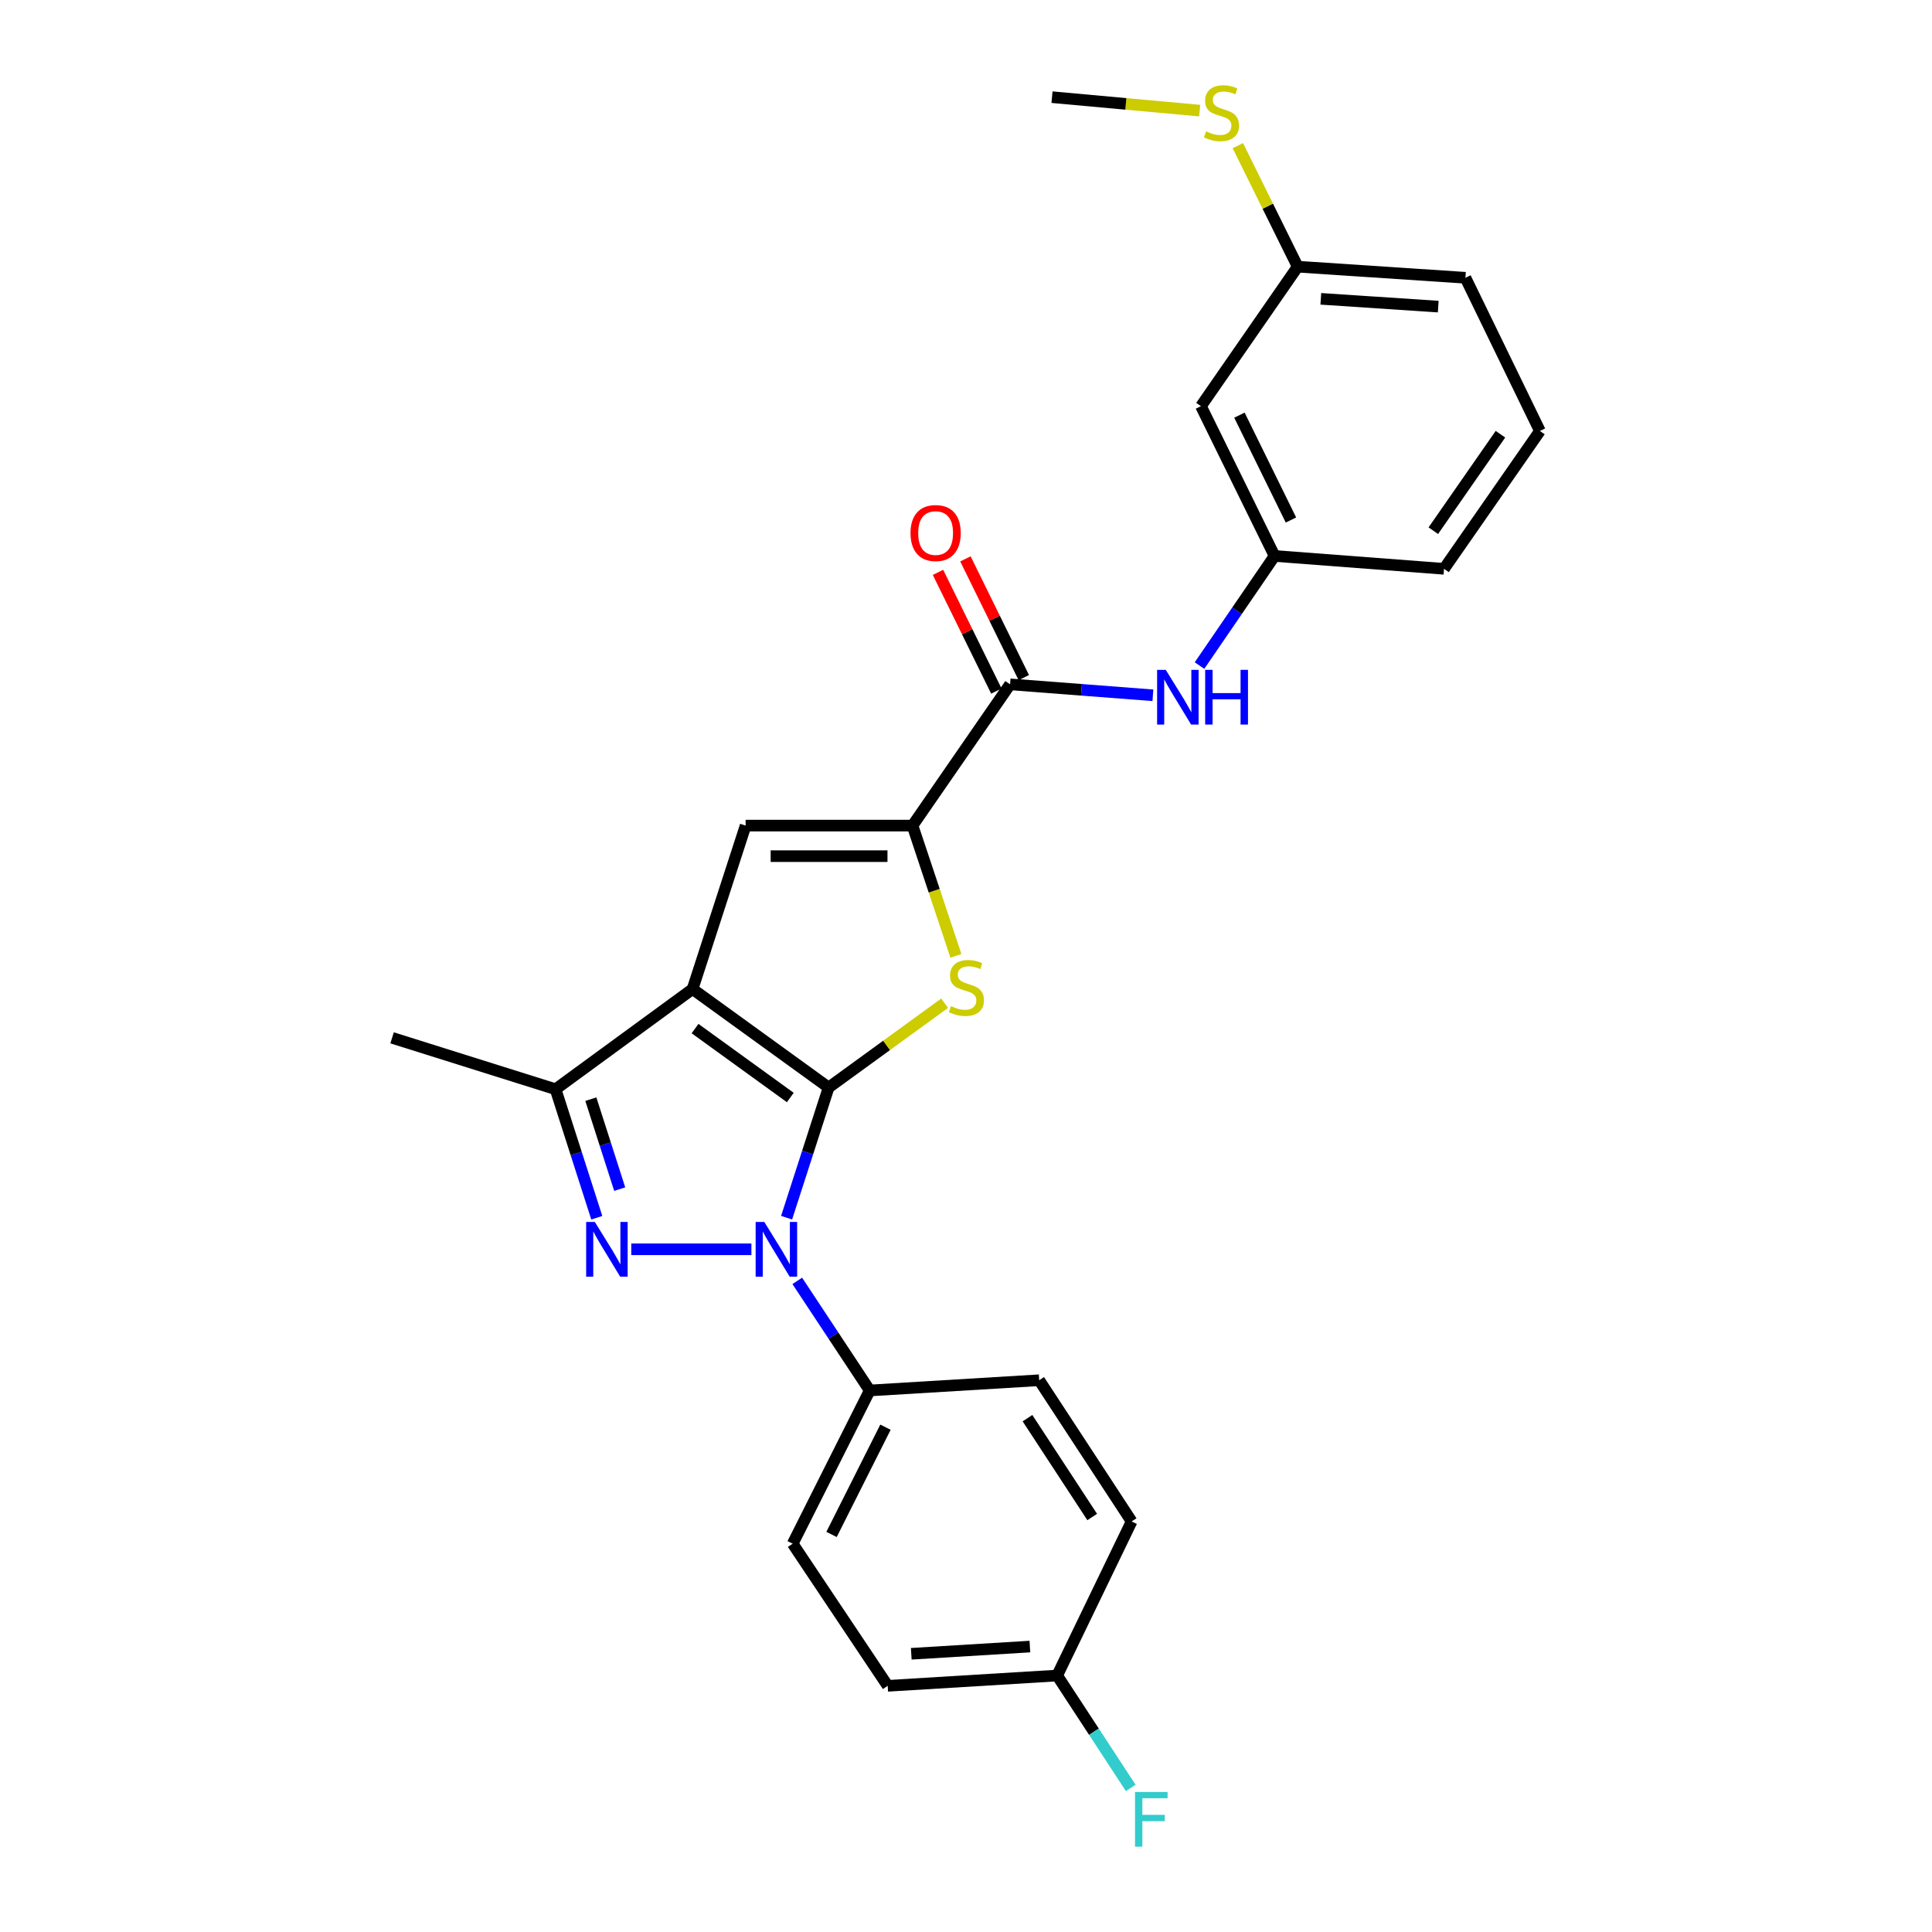 <?xml version='1.0' encoding='iso-8859-1'?>
<svg version='1.1' baseProfile='full'
              xmlns='http://www.w3.org/2000/svg'
                      xmlns:rdkit='http://www.rdkit.org/xml'
                      xmlns:xlink='http://www.w3.org/1999/xlink'
                  xml:space='preserve'
width='1000px' height='1000px' viewBox='0 0 1000 1000'>
<!-- END OF HEADER -->
<rect style='opacity:1.0;fill:#FFFFFF;stroke:none' width='1000' height='1000' x='0' y='0'> </rect>
<path class='bond-0' d='M 428.895,562.899 L 358.467,511.931' style='fill:none;fill-rule:evenodd;stroke:#000000;stroke-width:6px;stroke-linecap:butt;stroke-linejoin:miter;stroke-opacity:1' />
<path class='bond-0' d='M 409.056,568.071 L 359.756,532.393' style='fill:none;fill-rule:evenodd;stroke:#000000;stroke-width:6px;stroke-linecap:butt;stroke-linejoin:miter;stroke-opacity:1' />
<path class='bond-1' d='M 428.895,562.899 L 418.018,596.587' style='fill:none;fill-rule:evenodd;stroke:#000000;stroke-width:6px;stroke-linecap:butt;stroke-linejoin:miter;stroke-opacity:1' />
<path class='bond-1' d='M 418.018,596.587 L 407.142,630.275' style='fill:none;fill-rule:evenodd;stroke:#0000FF;stroke-width:6px;stroke-linecap:butt;stroke-linejoin:miter;stroke-opacity:1' />
<path class='bond-3' d='M 428.895,562.899 L 458.915,541.081' style='fill:none;fill-rule:evenodd;stroke:#000000;stroke-width:6px;stroke-linecap:butt;stroke-linejoin:miter;stroke-opacity:1' />
<path class='bond-3' d='M 458.915,541.081 L 488.935,519.262' style='fill:none;fill-rule:evenodd;stroke:#CCCC00;stroke-width:6px;stroke-linecap:butt;stroke-linejoin:miter;stroke-opacity:1' />
<path class='bond-5' d='M 358.467,511.931 L 385.934,427.326' style='fill:none;fill-rule:evenodd;stroke:#000000;stroke-width:6px;stroke-linecap:butt;stroke-linejoin:miter;stroke-opacity:1' />
<path class='bond-6' d='M 358.467,511.931 L 287.556,563.778' style='fill:none;fill-rule:evenodd;stroke:#000000;stroke-width:6px;stroke-linecap:butt;stroke-linejoin:miter;stroke-opacity:1' />
<path class='bond-2' d='M 388.926,646.634 L 326.744,646.634' style='fill:none;fill-rule:evenodd;stroke:#0000FF;stroke-width:6px;stroke-linecap:butt;stroke-linejoin:miter;stroke-opacity:1' />
<path class='bond-9' d='M 412.668,662.984 L 431.416,691.346' style='fill:none;fill-rule:evenodd;stroke:#0000FF;stroke-width:6px;stroke-linecap:butt;stroke-linejoin:miter;stroke-opacity:1' />
<path class='bond-9' d='M 431.416,691.346 L 450.165,719.708' style='fill:none;fill-rule:evenodd;stroke:#000000;stroke-width:6px;stroke-linecap:butt;stroke-linejoin:miter;stroke-opacity:1' />
<path class='bond-26' d='M 308.894,630.299 L 298.225,597.039' style='fill:none;fill-rule:evenodd;stroke:#0000FF;stroke-width:6px;stroke-linecap:butt;stroke-linejoin:miter;stroke-opacity:1' />
<path class='bond-26' d='M 298.225,597.039 L 287.556,563.778' style='fill:none;fill-rule:evenodd;stroke:#000000;stroke-width:6px;stroke-linecap:butt;stroke-linejoin:miter;stroke-opacity:1' />
<path class='bond-26' d='M 320.758,615.488 L 313.29,592.206' style='fill:none;fill-rule:evenodd;stroke:#0000FF;stroke-width:6px;stroke-linecap:butt;stroke-linejoin:miter;stroke-opacity:1' />
<path class='bond-26' d='M 313.29,592.206 L 305.821,568.924' style='fill:none;fill-rule:evenodd;stroke:#000000;stroke-width:6px;stroke-linecap:butt;stroke-linejoin:miter;stroke-opacity:1' />
<path class='bond-4' d='M 494.779,494.734 L 483.546,461.03' style='fill:none;fill-rule:evenodd;stroke:#CCCC00;stroke-width:6px;stroke-linecap:butt;stroke-linejoin:miter;stroke-opacity:1' />
<path class='bond-4' d='M 483.546,461.03 L 472.314,427.326' style='fill:none;fill-rule:evenodd;stroke:#000000;stroke-width:6px;stroke-linecap:butt;stroke-linejoin:miter;stroke-opacity:1' />
<path class='bond-7' d='M 472.314,427.326 L 522.817,354.217' style='fill:none;fill-rule:evenodd;stroke:#000000;stroke-width:6px;stroke-linecap:butt;stroke-linejoin:miter;stroke-opacity:1' />
<path class='bond-27' d='M 472.314,427.326 L 385.934,427.326' style='fill:none;fill-rule:evenodd;stroke:#000000;stroke-width:6px;stroke-linecap:butt;stroke-linejoin:miter;stroke-opacity:1' />
<path class='bond-27' d='M 459.357,443.146 L 398.891,443.146' style='fill:none;fill-rule:evenodd;stroke:#000000;stroke-width:6px;stroke-linecap:butt;stroke-linejoin:miter;stroke-opacity:1' />
<path class='bond-21' d='M 287.556,563.778 L 202.942,537.182' style='fill:none;fill-rule:evenodd;stroke:#000000;stroke-width:6px;stroke-linecap:butt;stroke-linejoin:miter;stroke-opacity:1' />
<path class='bond-8' d='M 522.817,354.217 L 559.777,357.049' style='fill:none;fill-rule:evenodd;stroke:#000000;stroke-width:6px;stroke-linecap:butt;stroke-linejoin:miter;stroke-opacity:1' />
<path class='bond-8' d='M 559.777,357.049 L 596.737,359.881' style='fill:none;fill-rule:evenodd;stroke:#0000FF;stroke-width:6px;stroke-linecap:butt;stroke-linejoin:miter;stroke-opacity:1' />
<path class='bond-11' d='M 529.916,350.727 L 514.81,319.999' style='fill:none;fill-rule:evenodd;stroke:#000000;stroke-width:6px;stroke-linecap:butt;stroke-linejoin:miter;stroke-opacity:1' />
<path class='bond-11' d='M 514.81,319.999 L 499.705,289.271' style='fill:none;fill-rule:evenodd;stroke:#FF0000;stroke-width:6px;stroke-linecap:butt;stroke-linejoin:miter;stroke-opacity:1' />
<path class='bond-11' d='M 515.718,357.707 L 500.612,326.979' style='fill:none;fill-rule:evenodd;stroke:#000000;stroke-width:6px;stroke-linecap:butt;stroke-linejoin:miter;stroke-opacity:1' />
<path class='bond-11' d='M 500.612,326.979 L 485.507,296.251' style='fill:none;fill-rule:evenodd;stroke:#FF0000;stroke-width:6px;stroke-linecap:butt;stroke-linejoin:miter;stroke-opacity:1' />
<path class='bond-10' d='M 620.866,344.495 L 640.287,316.129' style='fill:none;fill-rule:evenodd;stroke:#0000FF;stroke-width:6px;stroke-linecap:butt;stroke-linejoin:miter;stroke-opacity:1' />
<path class='bond-10' d='M 640.287,316.129 L 659.709,287.762' style='fill:none;fill-rule:evenodd;stroke:#000000;stroke-width:6px;stroke-linecap:butt;stroke-linejoin:miter;stroke-opacity:1' />
<path class='bond-13' d='M 450.165,719.708 L 410.288,799.013' style='fill:none;fill-rule:evenodd;stroke:#000000;stroke-width:6px;stroke-linecap:butt;stroke-linejoin:miter;stroke-opacity:1' />
<path class='bond-13' d='M 458.318,738.711 L 430.404,794.224' style='fill:none;fill-rule:evenodd;stroke:#000000;stroke-width:6px;stroke-linecap:butt;stroke-linejoin:miter;stroke-opacity:1' />
<path class='bond-14' d='M 450.165,719.708 L 537.882,714.408' style='fill:none;fill-rule:evenodd;stroke:#000000;stroke-width:6px;stroke-linecap:butt;stroke-linejoin:miter;stroke-opacity:1' />
<path class='bond-12' d='M 659.709,287.762 L 621.616,210.232' style='fill:none;fill-rule:evenodd;stroke:#000000;stroke-width:6px;stroke-linecap:butt;stroke-linejoin:miter;stroke-opacity:1' />
<path class='bond-12' d='M 668.194,269.156 L 641.53,214.885' style='fill:none;fill-rule:evenodd;stroke:#000000;stroke-width:6px;stroke-linecap:butt;stroke-linejoin:miter;stroke-opacity:1' />
<path class='bond-23' d='M 659.709,287.762 L 747.425,294.424' style='fill:none;fill-rule:evenodd;stroke:#000000;stroke-width:6px;stroke-linecap:butt;stroke-linejoin:miter;stroke-opacity:1' />
<path class='bond-15' d='M 621.616,210.232 L 671.68,138.029' style='fill:none;fill-rule:evenodd;stroke:#000000;stroke-width:6px;stroke-linecap:butt;stroke-linejoin:miter;stroke-opacity:1' />
<path class='bond-19' d='M 410.288,799.013 L 459.473,872.588' style='fill:none;fill-rule:evenodd;stroke:#000000;stroke-width:6px;stroke-linecap:butt;stroke-linejoin:miter;stroke-opacity:1' />
<path class='bond-18' d='M 537.882,714.408 L 585.73,787.499' style='fill:none;fill-rule:evenodd;stroke:#000000;stroke-width:6px;stroke-linecap:butt;stroke-linejoin:miter;stroke-opacity:1' />
<path class='bond-18' d='M 531.822,734.037 L 565.316,785.201' style='fill:none;fill-rule:evenodd;stroke:#000000;stroke-width:6px;stroke-linecap:butt;stroke-linejoin:miter;stroke-opacity:1' />
<path class='bond-17' d='M 671.68,138.029 L 656.191,106.708' style='fill:none;fill-rule:evenodd;stroke:#000000;stroke-width:6px;stroke-linecap:butt;stroke-linejoin:miter;stroke-opacity:1' />
<path class='bond-17' d='M 656.191,106.708 L 640.701,75.388' style='fill:none;fill-rule:evenodd;stroke:#CCCC00;stroke-width:6px;stroke-linecap:butt;stroke-linejoin:miter;stroke-opacity:1' />
<path class='bond-29' d='M 671.68,138.029 L 758.5,143.777' style='fill:none;fill-rule:evenodd;stroke:#000000;stroke-width:6px;stroke-linecap:butt;stroke-linejoin:miter;stroke-opacity:1' />
<path class='bond-29' d='M 683.658,154.677 L 744.432,158.701' style='fill:none;fill-rule:evenodd;stroke:#000000;stroke-width:6px;stroke-linecap:butt;stroke-linejoin:miter;stroke-opacity:1' />
<path class='bond-16' d='M 547.189,867.253 L 585.73,787.499' style='fill:none;fill-rule:evenodd;stroke:#000000;stroke-width:6px;stroke-linecap:butt;stroke-linejoin:miter;stroke-opacity:1' />
<path class='bond-20' d='M 547.189,867.253 L 566.227,896.336' style='fill:none;fill-rule:evenodd;stroke:#000000;stroke-width:6px;stroke-linecap:butt;stroke-linejoin:miter;stroke-opacity:1' />
<path class='bond-20' d='M 566.227,896.336 L 585.264,925.419' style='fill:none;fill-rule:evenodd;stroke:#33CCCC;stroke-width:6px;stroke-linecap:butt;stroke-linejoin:miter;stroke-opacity:1' />
<path class='bond-28' d='M 547.189,867.253 L 459.473,872.588' style='fill:none;fill-rule:evenodd;stroke:#000000;stroke-width:6px;stroke-linecap:butt;stroke-linejoin:miter;stroke-opacity:1' />
<path class='bond-28' d='M 533.071,852.261 L 471.67,855.996' style='fill:none;fill-rule:evenodd;stroke:#000000;stroke-width:6px;stroke-linecap:butt;stroke-linejoin:miter;stroke-opacity:1' />
<path class='bond-25' d='M 620.96,57.257 L 582.739,53.776' style='fill:none;fill-rule:evenodd;stroke:#CCCC00;stroke-width:6px;stroke-linecap:butt;stroke-linejoin:miter;stroke-opacity:1' />
<path class='bond-25' d='M 582.739,53.776 L 544.517,50.295' style='fill:none;fill-rule:evenodd;stroke:#000000;stroke-width:6px;stroke-linecap:butt;stroke-linejoin:miter;stroke-opacity:1' />
<path class='bond-22' d='M 797.058,223.082 L 747.425,294.424' style='fill:none;fill-rule:evenodd;stroke:#000000;stroke-width:6px;stroke-linecap:butt;stroke-linejoin:miter;stroke-opacity:1' />
<path class='bond-22' d='M 776.626,224.748 L 741.883,274.688' style='fill:none;fill-rule:evenodd;stroke:#000000;stroke-width:6px;stroke-linecap:butt;stroke-linejoin:miter;stroke-opacity:1' />
<path class='bond-24' d='M 797.058,223.082 L 758.5,143.777' style='fill:none;fill-rule:evenodd;stroke:#000000;stroke-width:6px;stroke-linecap:butt;stroke-linejoin:miter;stroke-opacity:1' />
<path  class='atom-2' d='M 395.6 632.474
L 404.88 647.474
Q 405.8 648.954, 407.28 651.634
Q 408.76 654.314, 408.84 654.474
L 408.84 632.474
L 412.6 632.474
L 412.6 660.794
L 408.72 660.794
L 398.76 644.394
Q 397.6 642.474, 396.36 640.274
Q 395.16 638.074, 394.8 637.394
L 394.8 660.794
L 391.12 660.794
L 391.12 632.474
L 395.6 632.474
' fill='#0000FF'/>
<path  class='atom-3' d='M 307.874 632.474
L 317.154 647.474
Q 318.074 648.954, 319.554 651.634
Q 321.034 654.314, 321.114 654.474
L 321.114 632.474
L 324.874 632.474
L 324.874 660.794
L 320.994 660.794
L 311.034 644.394
Q 309.874 642.474, 308.634 640.274
Q 307.434 638.074, 307.074 637.394
L 307.074 660.794
L 303.394 660.794
L 303.394 632.474
L 307.874 632.474
' fill='#0000FF'/>
<path  class='atom-4' d='M 492.22 520.781
Q 492.54 520.901, 493.86 521.461
Q 495.18 522.021, 496.62 522.381
Q 498.1 522.701, 499.54 522.701
Q 502.22 522.701, 503.78 521.421
Q 505.34 520.101, 505.34 517.821
Q 505.34 516.261, 504.54 515.301
Q 503.78 514.341, 502.58 513.821
Q 501.38 513.301, 499.38 512.701
Q 496.86 511.941, 495.34 511.221
Q 493.86 510.501, 492.78 508.981
Q 491.74 507.461, 491.74 504.901
Q 491.74 501.341, 494.14 499.141
Q 496.58 496.941, 501.38 496.941
Q 504.66 496.941, 508.38 498.501
L 507.46 501.581
Q 504.06 500.181, 501.5 500.181
Q 498.74 500.181, 497.22 501.341
Q 495.7 502.461, 495.74 504.421
Q 495.74 505.941, 496.5 506.861
Q 497.3 507.781, 498.42 508.301
Q 499.58 508.821, 501.5 509.421
Q 504.06 510.221, 505.58 511.021
Q 507.1 511.821, 508.18 513.461
Q 509.3 515.061, 509.3 517.821
Q 509.3 521.741, 506.66 523.861
Q 504.06 525.941, 499.7 525.941
Q 497.18 525.941, 495.26 525.381
Q 493.38 524.861, 491.14 523.941
L 492.22 520.781
' fill='#CCCC00'/>
<path  class='atom-9' d='M 603.394 346.71
L 612.674 361.71
Q 613.594 363.19, 615.074 365.87
Q 616.554 368.55, 616.634 368.71
L 616.634 346.71
L 620.394 346.71
L 620.394 375.03
L 616.514 375.03
L 606.554 358.63
Q 605.394 356.71, 604.154 354.51
Q 602.954 352.31, 602.594 351.63
L 602.594 375.03
L 598.914 375.03
L 598.914 346.71
L 603.394 346.71
' fill='#0000FF'/>
<path  class='atom-9' d='M 623.794 346.71
L 627.634 346.71
L 627.634 358.75
L 642.114 358.75
L 642.114 346.71
L 645.954 346.71
L 645.954 375.03
L 642.114 375.03
L 642.114 361.95
L 627.634 361.95
L 627.634 375.03
L 623.794 375.03
L 623.794 346.71
' fill='#0000FF'/>
<path  class='atom-12' d='M 471.276 275.897
Q 471.276 269.097, 474.636 265.297
Q 477.996 261.497, 484.276 261.497
Q 490.556 261.497, 493.916 265.297
Q 497.276 269.097, 497.276 275.897
Q 497.276 282.777, 493.876 286.697
Q 490.476 290.577, 484.276 290.577
Q 478.036 290.577, 474.636 286.697
Q 471.276 282.817, 471.276 275.897
M 484.276 287.377
Q 488.596 287.377, 490.916 284.497
Q 493.276 281.577, 493.276 275.897
Q 493.276 270.337, 490.916 267.537
Q 488.596 264.697, 484.276 264.697
Q 479.956 264.697, 477.596 267.497
Q 475.276 270.297, 475.276 275.897
Q 475.276 281.617, 477.596 284.497
Q 479.956 287.377, 484.276 287.377
' fill='#FF0000'/>
<path  class='atom-18' d='M 624.243 68.004
Q 624.563 68.124, 625.883 68.684
Q 627.203 69.244, 628.643 69.604
Q 630.123 69.924, 631.563 69.924
Q 634.243 69.924, 635.803 68.644
Q 637.363 67.324, 637.363 65.044
Q 637.363 63.484, 636.563 62.524
Q 635.803 61.564, 634.603 61.044
Q 633.403 60.524, 631.403 59.924
Q 628.883 59.164, 627.363 58.444
Q 625.883 57.724, 624.803 56.204
Q 623.763 54.684, 623.763 52.124
Q 623.763 48.564, 626.163 46.364
Q 628.603 44.164, 633.403 44.164
Q 636.683 44.164, 640.403 45.724
L 639.483 48.804
Q 636.083 47.404, 633.523 47.404
Q 630.763 47.404, 629.243 48.564
Q 627.723 49.684, 627.763 51.644
Q 627.763 53.164, 628.523 54.084
Q 629.323 55.004, 630.443 55.524
Q 631.603 56.044, 633.523 56.644
Q 636.083 57.444, 637.603 58.244
Q 639.123 59.044, 640.203 60.684
Q 641.323 62.284, 641.323 65.044
Q 641.323 68.964, 638.683 71.084
Q 636.083 73.164, 631.723 73.164
Q 629.203 73.164, 627.283 72.604
Q 625.403 72.084, 623.163 71.164
L 624.243 68.004
' fill='#CCCC00'/>
<path  class='atom-21' d='M 587.488 927.52
L 604.328 927.52
L 604.328 930.76
L 591.288 930.76
L 591.288 939.36
L 602.888 939.36
L 602.888 942.64
L 591.288 942.64
L 591.288 955.84
L 587.488 955.84
L 587.488 927.52
' fill='#33CCCC'/>
</svg>
